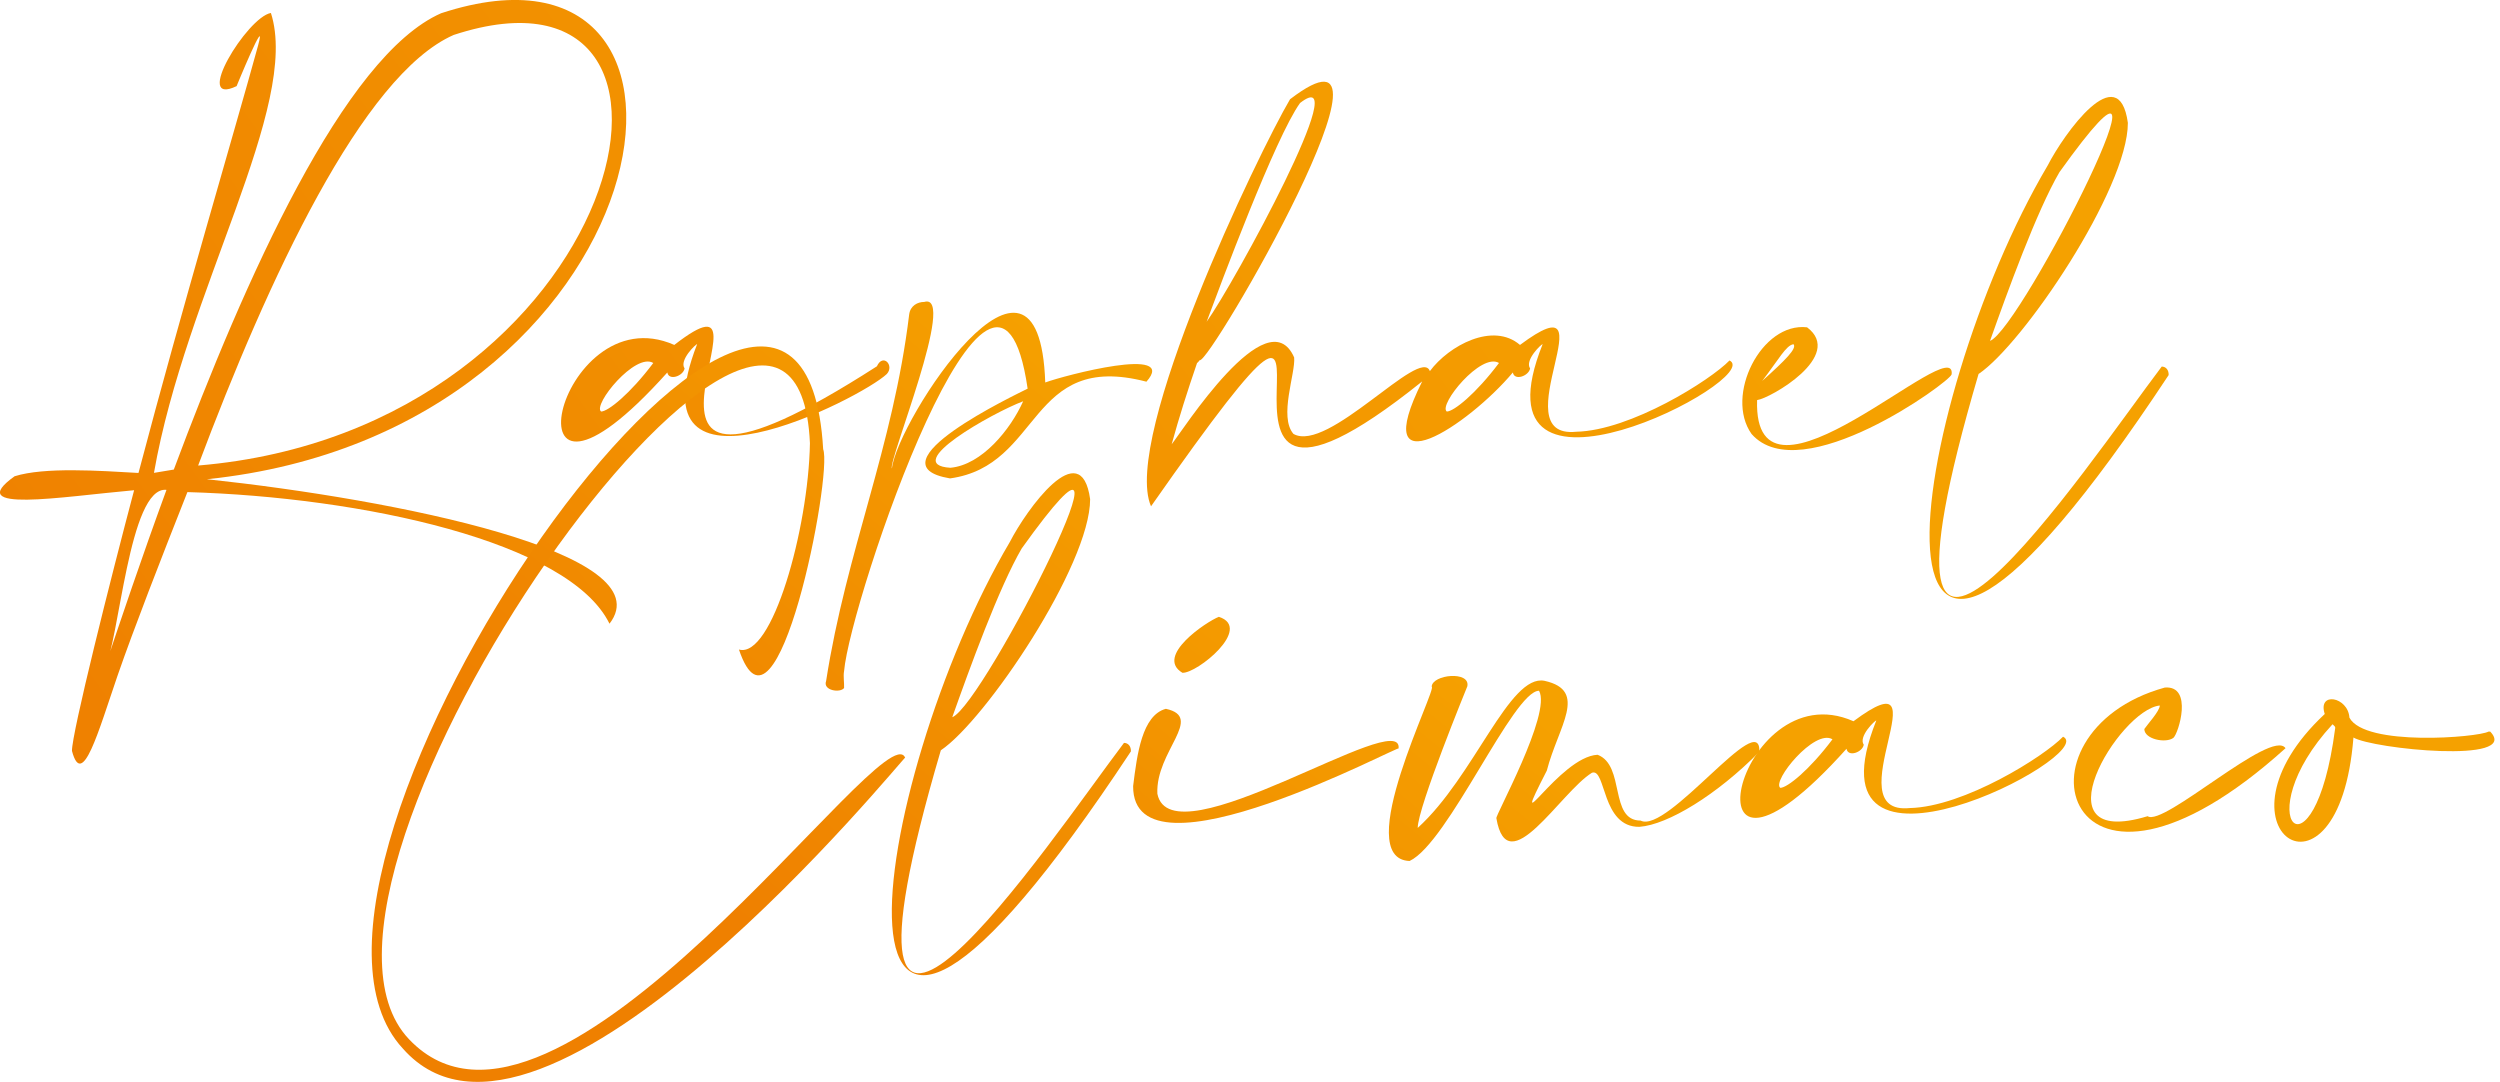 <svg xmlns="http://www.w3.org/2000/svg" width="409" height="177" viewBox="0 0 409 177" fill="none"><g clip-path="url(#clip0_534_191)"><path d="M33.847 78.4C109.366 70.619 123.159 -14.554 72.169 2.165C56.285 9.142 40.049 45.724 28.435 76.82L25.188 77.362C30.38 47.713 49.191 17.274 44.32 2.121C40.429 2.794 31.404 17.596 38.718 14.086C38.498 14.569 43.837 1.58 42.214 7.474C38.425 21.311 29.883 49.951 22.657 77.376C16.295 77.011 7.27 76.382 2.385 77.918C-6.114 84.002 9.874 81.282 21.941 80.199C18.108 94.636 11.716 120.058 11.775 122.851C13.457 129.229 16.09 119.692 19.235 110.521C21.955 102.681 26.226 91.725 30.658 80.507C59.166 81.326 93.115 88.595 99.712 102.037C108.693 90.453 64.724 81.706 33.847 78.4ZM17.07 109.438C19.513 105.167 21.078 79.468 27.236 80.141C23.14 91.33 19.659 101.672 17.07 109.438ZM74.217 5.719C120.994 -9.639 102.769 70.253 32.414 76.162C43.837 45.724 59.298 12.287 74.217 5.719Z" fill="url(#paint0_linear_534_191)"></path><path d="M145.084 61.184C146.357 59.795 144.455 57.732 143.46 59.926C92.339 92.808 130.282 40.897 110.316 56.431C91.023 47.903 81.208 92.149 109.175 60.936C109.424 62.354 111.779 61.521 111.998 60.277C111.062 58.917 113.914 56.211 114.046 56.313C103.09 84.485 140.974 65.133 145.084 61.184ZM98.337 67.328C96.918 66.245 103.953 57.601 106.879 59.385C103.09 64.431 99.477 67.328 98.337 67.328Z" fill="url(#paint1_linear_534_191)"></path><path d="M187.546 62.457C192.885 56.474 174.075 61.433 171.003 62.574C169.994 33.276 146.795 68.746 145.918 76.645C145.23 75.533 156.654 47.771 151.213 49.395C150.13 49.395 148.931 49.995 148.741 51.443C146.093 73.237 138.473 90.058 135.152 111.413C134.567 112.993 137.493 113.402 138.092 112.554C138.136 111.72 137.931 110.638 138.092 109.789C139.058 98.38 162.929 27.776 168.121 63.583C166.322 64.504 141.968 76.016 155.425 78.268C170.564 76.177 168.121 57.381 187.546 62.442V62.457ZM155.484 76.528C147.263 76.031 162.358 67.547 167.39 65.645C165.342 70.224 160.647 76.06 155.484 76.528Z" fill="url(#paint2_linear_534_191)"></path><path d="M282.957 58.961C279.871 62.179 266.751 70.443 257.872 70.633C245.322 71.921 264.074 44.949 248.672 56.431C244.254 52.628 237.029 56.533 233.928 60.716C232.407 56.548 217.224 74.217 211.607 70.984C209.179 68.176 211.973 61.067 211.724 58.478C207.365 48.547 193.324 70.677 191.685 72.681C192.899 68.264 194.216 64.124 195.839 59.385C195.883 59.385 196.044 59.224 196.278 58.917C197.77 59.809 232.611 -0.263 211.051 16.236C205.873 25.012 183.465 71.672 188.307 82.832C231.178 21.604 185.484 100.282 232.67 62.398C223.645 80.477 240.203 69.639 247.502 60.936C247.75 62.355 250.105 61.521 250.325 60.278C249.388 58.917 252.241 56.211 252.372 56.314C239.983 87.323 289.013 61.857 282.928 58.961H282.957ZM212.69 16.85C221.89 9.698 201.924 46.323 197.404 52.642C199.628 46.689 208.653 22.438 212.69 16.85ZM236.692 67.328C235.273 66.245 242.309 57.601 245.234 59.385C241.446 64.431 237.833 67.328 236.692 67.328Z" fill="url(#paint3_linear_534_191)"></path><path d="M319.29 61.243C320.11 53.871 286.775 86.913 287.462 65.455C289.569 65.192 301.826 58.215 295.639 53.549C288.164 52.671 282.109 64.753 286.556 70.999C294.63 80.199 319.071 62.442 319.276 61.257L319.29 61.243ZM293.416 56.313C294.015 57.001 292.128 58.873 288.296 62.325C291.061 58.712 292.202 56.489 293.416 56.313Z" fill="url(#paint4_linear_534_191)"></path><path d="M353.649 59.985C341.801 75.606 301.797 135.635 323.693 61.184C330.977 56.313 348.12 30.921 348.12 20.097C346.628 9.317 337.662 21.882 335 27.074C311.962 66.055 300.115 144.177 354.79 61.36C354.819 60.511 354.336 59.97 353.649 59.97V59.985ZM336.931 28.157C359.734 -3.671 330.758 53.783 325.565 55.772C328.388 47.83 333.201 34.534 336.931 28.157Z" fill="url(#paint5_linear_534_191)"></path><path d="M148.083 123.963C144.85 116.05 90.921 195.254 66.933 170.037C41.906 143.826 130.165 20.317 132.505 72.52C132.256 86.547 126.303 107.815 120.891 106.264C127.064 124.592 136.264 77.625 134.67 73.485C131.086 10.692 38.381 141.939 65.909 171.544C88.595 197.317 148.229 123.305 148.083 123.963Z" fill="url(#paint6_linear_534_191)"></path><path d="M183.875 121.549C172.027 137.171 132.023 197.2 153.919 122.749C161.203 117.878 178.346 92.486 178.346 81.662C176.854 70.882 167.888 83.446 165.226 88.639C142.188 127.62 130.34 205.742 185.016 122.924C185.045 122.076 184.562 121.535 183.875 121.535V121.549ZM167.156 89.721C189.96 57.893 160.984 115.348 155.791 117.337C158.614 109.395 163.426 96.099 167.156 89.721Z" fill="url(#paint7_linear_534_191)"></path><path d="M193.441 110.067C195.81 110.214 205.04 102.754 199.408 100.911C197.404 101.686 188.892 107.347 193.441 110.067Z" fill="url(#paint8_linear_534_191)"></path><path d="M228.808 122.456C229.613 115.421 191.598 141.193 189.345 129.858C189.023 122.91 197.097 117.352 190.735 115.962C186.829 117.015 186.025 123.422 185.381 128.6C185.264 145.508 229.876 121.374 228.823 122.471L228.808 122.456Z" fill="url(#paint9_linear_534_191)"></path><path d="M287.828 122.998C288.135 115.582 272.762 136.528 268.403 134.246C263.226 134.246 265.932 125.221 261.368 123.48C255.078 123.773 246.375 139.116 253.06 126.069C254.932 118.814 259.891 112.993 252.694 111.384C246.931 110.199 241.212 127.035 231.939 135.445C231.939 132.081 240.057 112.276 240.057 112.276C240.569 109.716 234.337 110.331 234.22 112.335C235.288 112.408 220.881 140.506 230.608 140.857C236.926 137.902 247.575 113.007 251.787 113.007C253.894 116.708 244.445 133.719 244.81 133.88C246.639 144.543 255.298 129.594 260.446 126.42C262.787 125.616 261.968 135.357 268.213 135.27C272.879 134.919 280.909 130.019 287.828 122.998Z" fill="url(#paint10_linear_534_191)"></path><path d="M337.516 120.525C334.429 123.743 321.309 132.008 312.431 132.198C299.881 133.485 318.632 106.513 303.23 117.995C283.952 109.468 274.123 153.714 302.089 122.5C302.338 123.919 304.693 123.085 304.912 121.842C303.976 120.482 306.828 117.776 306.96 117.878C294.571 148.887 343.6 123.422 337.516 120.525ZM291.251 128.892C289.832 127.81 296.868 119.165 299.793 120.95C296.005 125.996 292.392 128.892 291.251 128.892Z" fill="url(#paint11_linear_534_191)"></path><path d="M373.907 122.398C371.611 119.092 353.898 135.357 351.353 133.529C332.864 139.146 346.657 116.094 353.342 115.421C353.342 116.328 351.236 118.609 350.811 119.268C350.811 120.935 354.307 121.652 355.565 120.716C356.399 120.014 358.842 112.13 354.176 112.481C327.862 119.721 337.618 155.147 373.907 122.412V122.398Z" fill="url(#paint12_linear_534_191)"></path><path d="M407.417 119.692H407.11C405.399 120.643 386.91 122.178 384.365 117.41C384.146 113.973 379.114 113.08 380.328 116.81C360.348 135.474 382.639 150.803 385.024 120.657C388.081 122.515 412.464 125.016 407.403 119.692H407.417ZM382.025 119.209C378.602 145.479 367.31 133.982 381.601 118.492C381.791 118.683 382.127 118.858 382.025 119.209Z" fill="url(#paint13_linear_534_191)"></path></g><defs><linearGradient id="paint0_linear_534_191" x1="-3.188" y1="106.703" x2="217.619" y2="-54.193" gradientUnits="userSpaceOnUse"><stop stop-color="#EF8000"></stop><stop offset="1" stop-color="#F5A100"></stop></linearGradient><linearGradient id="paint1_linear_534_191" x1="17.654" y1="135.313" x2="238.462" y2="-25.582" gradientUnits="userSpaceOnUse"><stop stop-color="#EF8000"></stop><stop offset="1" stop-color="#F5A100"></stop></linearGradient><linearGradient id="paint2_linear_534_191" x1="103.076" y1="136.264" x2="172.422" y2="51.443" gradientUnits="userSpaceOnUse"><stop stop-color="#EF8000"></stop><stop offset="1" stop-color="#F5A100"></stop></linearGradient><linearGradient id="paint3_linear_534_191" x1="51.253" y1="181.417" x2="272.06" y2="20.522" gradientUnits="userSpaceOnUse"><stop stop-color="#EF8000"></stop><stop offset="1" stop-color="#F5A100"></stop></linearGradient><linearGradient id="paint4_linear_534_191" x1="80.624" y1="221.729" x2="301.431" y2="60.833" gradientUnits="userSpaceOnUse"><stop stop-color="#EF8000"></stop><stop offset="1" stop-color="#F5A100"></stop></linearGradient><linearGradient id="paint5_linear_534_191" x1="89.999" y1="234.601" x2="310.807" y2="73.705" gradientUnits="userSpaceOnUse"><stop stop-color="#EF8000"></stop><stop offset="1" stop-color="#F5A100"></stop></linearGradient><linearGradient id="paint6_linear_534_191" x1="97.181" y1="131.452" x2="166.527" y2="46.616" gradientUnits="userSpaceOnUse"><stop stop-color="#EF8000"></stop><stop offset="1" stop-color="#F5A100"></stop></linearGradient><linearGradient id="paint7_linear_534_191" x1="131.628" y1="159.609" x2="200.974" y2="74.773" gradientUnits="userSpaceOnUse"><stop stop-color="#EF8000"></stop><stop offset="1" stop-color="#F5A100"></stop></linearGradient><linearGradient id="paint8_linear_534_191" x1="144.104" y1="169.804" x2="213.45" y2="84.982" gradientUnits="userSpaceOnUse"><stop stop-color="#EF8000"></stop><stop offset="1" stop-color="#F5A100"></stop></linearGradient><linearGradient id="paint9_linear_534_191" x1="158.38" y1="181.461" x2="227.711" y2="96.64" gradientUnits="userSpaceOnUse"><stop stop-color="#EF8000"></stop><stop offset="1" stop-color="#F5A100"></stop></linearGradient><linearGradient id="paint10_linear_534_191" x1="188.57" y1="206.152" x2="257.916" y2="121.33" gradientUnits="userSpaceOnUse"><stop stop-color="#EF8000"></stop><stop offset="1" stop-color="#F5A100"></stop></linearGradient><linearGradient id="paint11_linear_534_191" x1="222.007" y1="233.474" x2="291.353" y2="148.653" gradientUnits="userSpaceOnUse"><stop stop-color="#EF8000"></stop><stop offset="1" stop-color="#F5A100"></stop></linearGradient><linearGradient id="paint12_linear_534_191" x1="248.526" y1="255.166" x2="317.872" y2="170.33" gradientUnits="userSpaceOnUse"><stop stop-color="#EF8000"></stop><stop offset="1" stop-color="#F5A100"></stop></linearGradient><linearGradient id="paint13_linear_534_191" x1="268.711" y1="271.665" x2="338.057" y2="186.844" gradientUnits="userSpaceOnUse"><stop stop-color="#EF8000"></stop><stop offset="1" stop-color="#F5A100"></stop></linearGradient><clipPath id="clip0_534_191"><rect width="408.105" height="177" fill="white"></rect></clipPath></defs></svg>